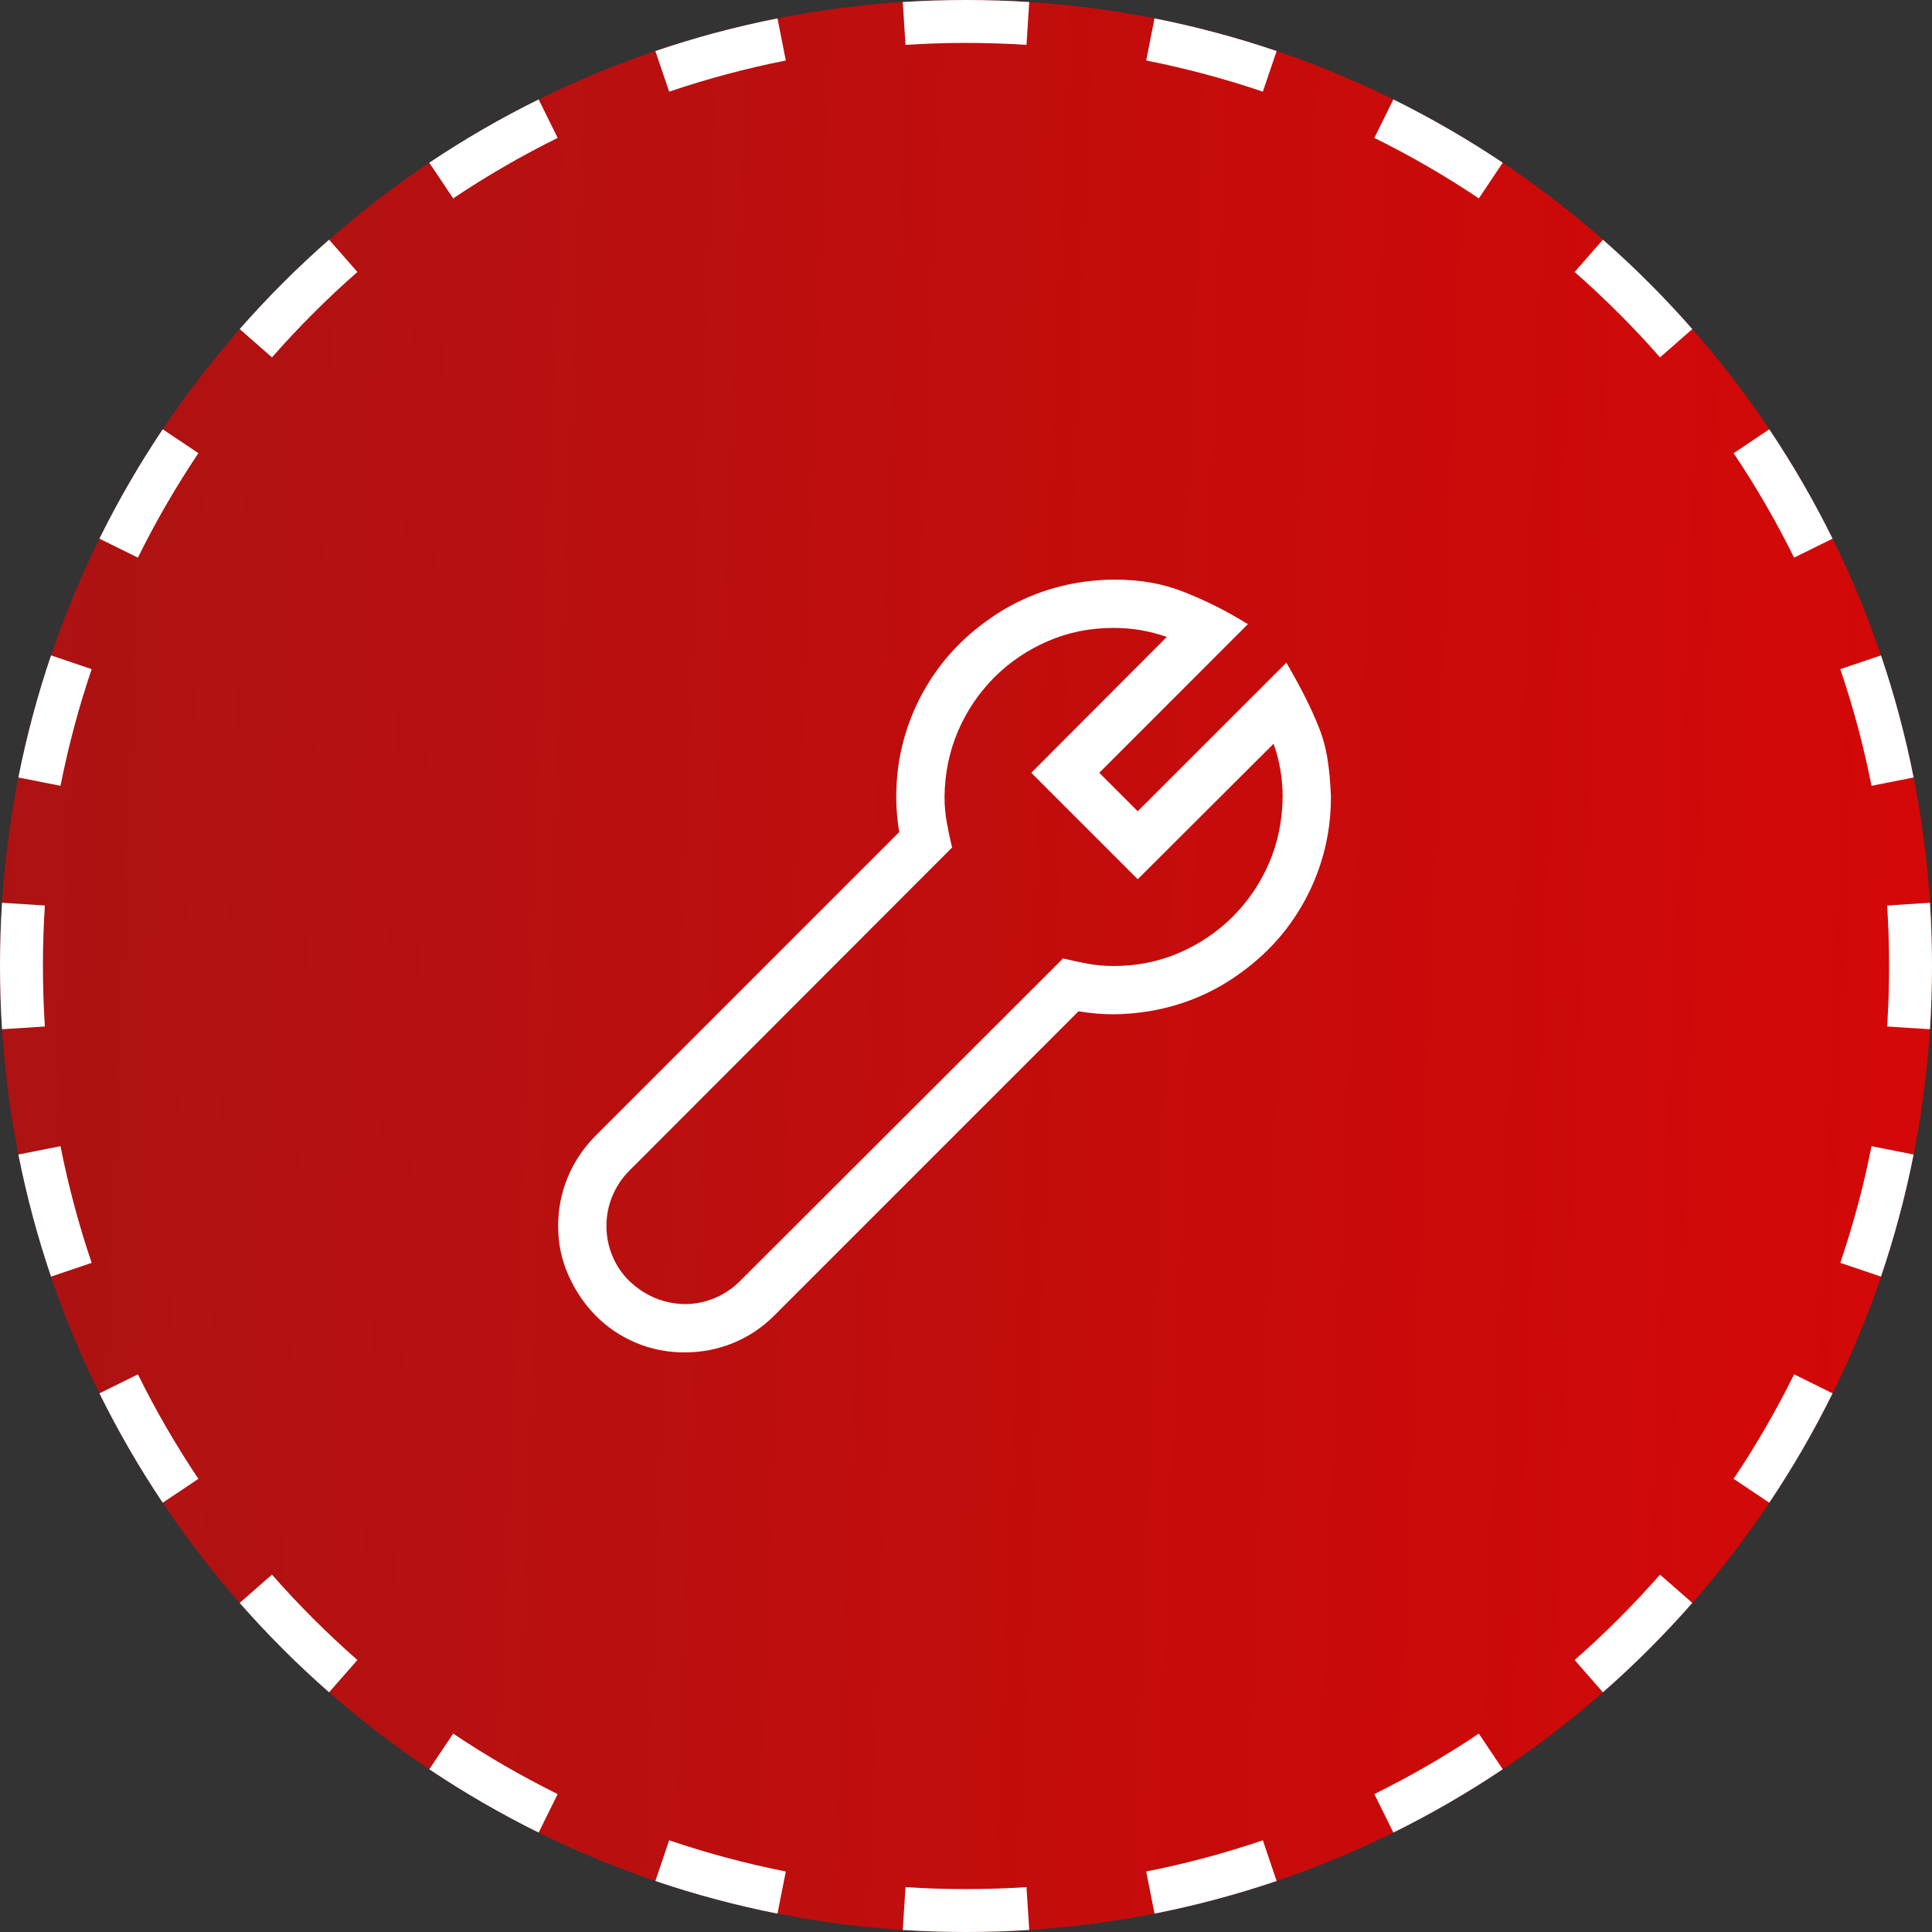 <?xml version="1.0" encoding="UTF-8"?>
<svg xmlns="http://www.w3.org/2000/svg" width="45" height="45" viewBox="0 0 45 45" fill="none">
  <rect x="0" y="0" width="45" height="45" fill="#333333" stroke="none"/>
  <g clip-path="url(#clip0_273_36)">
    <path d="M45 22.5C45 34.926 34.926 45 22.5 45C10.074 45 0 34.926 0 22.5C0 10.074 10.074 0 22.5 0C34.926 0 45 10.074 45 22.5Z" fill="url(#paint0_linear_273_36)"></path>
    <g clip-path="url(#clip1_273_36)">
      <path d="M29.963 15.434C30.115 15.697 30.253 15.949 30.376 16.189C30.499 16.43 30.61 16.673 30.71 16.919C30.81 17.165 30.88 17.42 30.921 17.684C30.962 17.947 30.988 18.24 31 18.562C31 19.025 30.941 19.471 30.824 19.898C30.707 20.326 30.537 20.73 30.314 21.111C30.092 21.492 29.825 21.835 29.515 22.14C29.204 22.444 28.861 22.708 28.486 22.931C28.111 23.153 27.71 23.323 27.282 23.44C26.855 23.558 26.406 23.619 25.938 23.625C25.803 23.625 25.668 23.619 25.533 23.607C25.398 23.596 25.261 23.578 25.12 23.555L18.036 30.639C17.755 30.92 17.436 31.134 17.078 31.28C16.721 31.427 16.343 31.5 15.944 31.5C15.54 31.5 15.159 31.424 14.802 31.271C14.444 31.119 14.134 30.908 13.87 30.639C13.606 30.369 13.396 30.056 13.237 29.698C13.079 29.341 13 28.96 13 28.556C13 28.163 13.073 27.788 13.22 27.431C13.366 27.073 13.58 26.751 13.861 26.464L20.945 19.38C20.922 19.245 20.904 19.11 20.893 18.976C20.881 18.841 20.875 18.703 20.875 18.562C20.875 18.1 20.934 17.654 21.051 17.227C21.168 16.799 21.338 16.395 21.561 16.014C21.783 15.633 22.05 15.29 22.36 14.985C22.671 14.681 23.014 14.417 23.389 14.194C23.764 13.972 24.165 13.802 24.593 13.685C25.02 13.567 25.469 13.506 25.938 13.5C26.254 13.5 26.544 13.523 26.808 13.57C27.071 13.617 27.329 13.69 27.581 13.79C27.833 13.89 28.076 13.998 28.311 14.115C28.545 14.232 28.797 14.373 29.066 14.537L25.604 18L26.5 18.896L29.963 15.434ZM25.938 22.5C26.482 22.5 26.992 22.398 27.467 22.192C27.941 21.987 28.357 21.706 28.715 21.349C29.072 20.991 29.354 20.575 29.559 20.101C29.764 19.626 29.869 19.113 29.875 18.562C29.875 18.135 29.805 17.722 29.664 17.323L26.5 20.479L24.021 18L27.177 14.836C26.778 14.695 26.365 14.625 25.938 14.625C25.393 14.625 24.883 14.727 24.408 14.933C23.934 15.138 23.518 15.419 23.16 15.776C22.803 16.134 22.521 16.55 22.316 17.024C22.111 17.499 22.006 18.012 22 18.562C22 18.768 22.018 18.967 22.053 19.16C22.088 19.354 22.129 19.547 22.176 19.74L14.661 27.264C14.491 27.434 14.359 27.63 14.266 27.852C14.172 28.075 14.125 28.31 14.125 28.556C14.125 28.802 14.172 29.036 14.266 29.259C14.359 29.481 14.491 29.675 14.661 29.839C14.831 30.003 15.024 30.132 15.241 30.226C15.458 30.319 15.692 30.369 15.944 30.375C16.19 30.375 16.425 30.328 16.648 30.234C16.87 30.141 17.066 30.009 17.236 29.839L24.76 22.324C24.953 22.371 25.146 22.412 25.34 22.447C25.533 22.482 25.732 22.5 25.938 22.5Z" fill="white"></path>
    </g>
    <path fill-rule="evenodd" clip-rule="evenodd" d="M44.953 23.973L43.955 23.909C43.985 23.443 44 22.973 44 22.5C44 22.027 43.985 21.557 43.955 21.091L44.953 21.027C44.984 21.514 45 22.005 45 22.5C45 22.995 44.984 23.486 44.953 23.973ZM44.572 18.109C44.38 17.137 44.125 16.188 43.812 15.265L42.864 15.586C43.164 16.468 43.407 17.374 43.591 18.303L44.572 18.109ZM42.684 12.546L41.788 12.989C41.37 12.145 40.9 11.332 40.379 10.555L41.21 9.999C41.755 10.812 42.248 11.663 42.684 12.546ZM39.417 7.665L38.665 8.324C38.046 7.619 37.381 6.954 36.676 6.335L37.335 5.583C38.074 6.231 38.769 6.926 39.417 7.665ZM35.001 3.79L34.445 4.621C33.668 4.1 32.855 3.629 32.011 3.212L32.454 2.316C33.337 2.752 34.188 3.245 35.001 3.79ZM29.735 1.189L29.414 2.135C28.532 1.836 27.626 1.593 26.697 1.409L26.891 0.428C27.863 0.621 28.812 0.875 29.735 1.189ZM23.973 0.047L23.909 1.045C23.443 1.015 22.973 1 22.5 1C22.027 1 21.557 1.015 21.091 1.045L21.027 0.047C21.514 0.016 22.005 0 22.5 0C22.995 0 23.486 0.016 23.973 0.047ZM18.109 0.428L18.303 1.409C17.374 1.593 16.468 1.836 15.586 2.135L15.265 1.189C16.188 0.875 17.137 0.621 18.109 0.428ZM12.546 2.316L12.989 3.212C12.145 3.629 11.332 4.1 10.555 4.621L9.999 3.79C10.812 3.245 11.663 2.752 12.546 2.316ZM7.665 5.583L8.324 6.335C7.619 6.954 6.954 7.619 6.335 8.324L5.583 7.665C6.231 6.926 6.926 6.231 7.665 5.583ZM3.79 9.999L4.621 10.555C4.1 11.332 3.629 12.145 3.212 12.989L2.316 12.546C2.752 11.663 3.245 10.812 3.79 9.999ZM1.189 15.265L2.135 15.586C1.836 16.468 1.593 17.374 1.409 18.303L0.428 18.109C0.621 17.137 0.875 16.188 1.189 15.265ZM0.047 21.027C0.016 21.514 0 22.005 0 22.5C0 22.995 0.016 23.486 0.047 23.973L1.045 23.909C1.015 23.443 1 22.973 1 22.5C1 22.027 1.015 21.557 1.045 21.091L0.047 21.027ZM0.428 26.891L1.409 26.697C1.593 27.626 1.836 28.532 2.135 29.414L1.189 29.735C0.875 28.812 0.621 27.863 0.428 26.891ZM2.316 32.454L3.212 32.011C3.629 32.855 4.1 33.668 4.621 34.445L3.79 35.001C3.245 34.188 2.752 33.337 2.316 32.454ZM5.583 37.335L6.335 36.676C6.954 37.381 7.619 38.046 8.324 38.665L7.665 39.417C6.926 38.769 6.231 38.074 5.583 37.335ZM9.999 41.21L10.555 40.379C11.332 40.9 12.145 41.37 12.989 41.788L12.546 42.684C11.663 42.248 10.812 41.755 9.999 41.21ZM15.265 43.812L15.586 42.864C16.468 43.164 17.374 43.407 18.303 43.591L18.109 44.572C17.137 44.38 16.188 44.125 15.265 43.812ZM21.027 44.953L21.091 43.955C21.557 43.985 22.027 44 22.5 44C22.973 44 23.443 43.985 23.909 43.955L23.973 44.953C23.486 44.984 22.995 45 22.5 45C22.005 45 21.514 44.984 21.027 44.953ZM26.891 44.572C27.863 44.38 28.812 44.125 29.735 43.812L29.414 42.864C28.532 43.164 27.626 43.407 26.697 43.591L26.891 44.572ZM32.454 42.684L32.011 41.788C32.855 41.37 33.668 40.9 34.445 40.379L35.001 41.21C34.188 41.755 33.337 42.248 32.454 42.684ZM37.335 39.417L36.676 38.665C37.381 38.046 38.046 37.381 38.665 36.676L39.417 37.335C38.769 38.074 38.074 38.769 37.335 39.417ZM41.21 35.001L40.379 34.445C40.9 33.668 41.37 32.855 41.788 32.011L42.684 32.454C42.248 33.337 41.755 34.188 41.21 35.001ZM43.812 29.735L42.864 29.414C43.164 28.532 43.407 27.626 43.591 26.697L44.572 26.891C44.38 27.863 44.125 28.812 43.812 29.735Z" fill="white"></path>
  </g>
  <defs>
    <linearGradient id="paint0_linear_273_36" x1="-11" y1="23" x2="52" y2="25.5" gradientUnits="userSpaceOnUse">
      <stop stop-color="#DB0606" stop-opacity="0.67"></stop>
      <stop offset="1" stop-color="#DB0606"></stop>
    </linearGradient>
    <clipPath id="clip0_273_36">
      <rect width="45" height="45" fill="white"></rect>
    </clipPath>
    <clipPath id="clip1_273_36">
      <rect width="18" height="23" fill="white" transform="translate(13 11)"></rect>
    </clipPath>
  </defs>
</svg>
